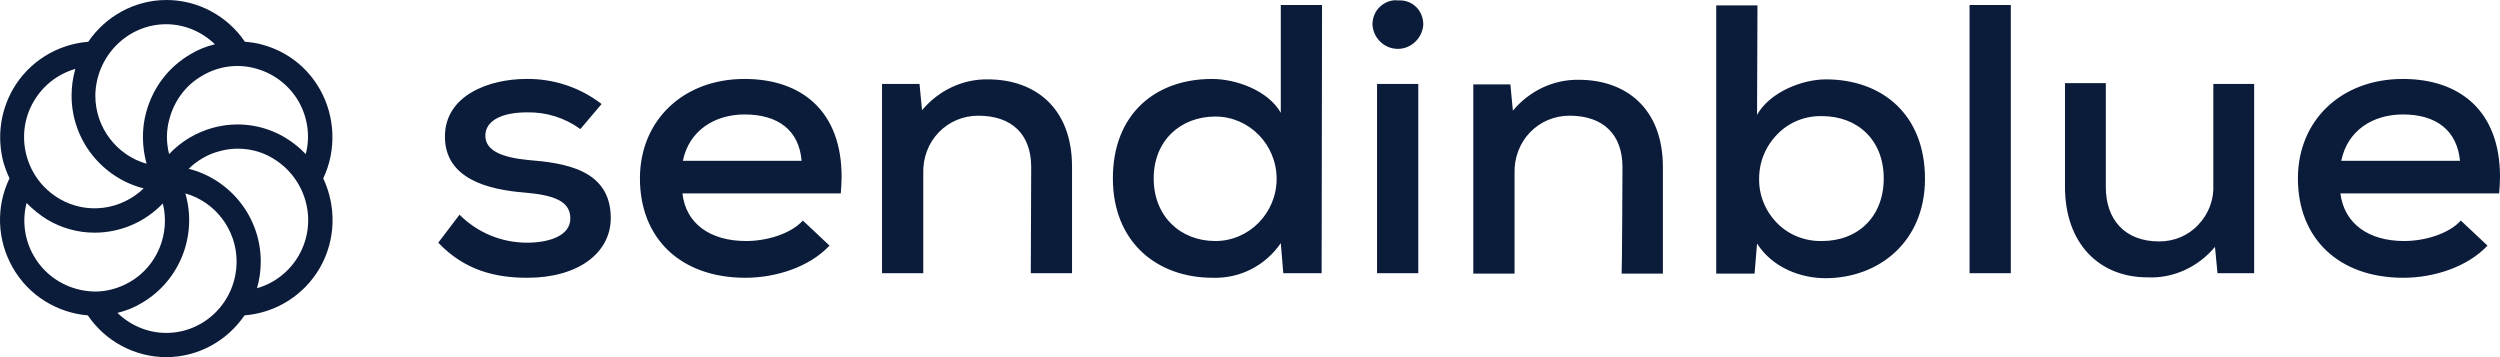 <svg xmlns="http://www.w3.org/2000/svg" width="252" height="36" viewBox="0 0 252 36" fill="none"><path d="M53.123 11.326C50.561 11.326 48.923 12.168 48.923 13.684C48.923 15.2 50.645 15.874 53.207 16.126C56.861 16.421 61.565 17.053 61.565 21.979C61.565 25.516 58.247 28 53.165 28C49.973 28 46.865 27.284 44.177 24.463L46.319 21.642C48.125 23.453 50.561 24.463 53.123 24.463C55.307 24.463 57.491 23.79 57.491 22.021C57.491 20.253 55.811 19.663 52.871 19.41C49.175 19.116 44.849 18.021 44.849 13.768C44.849 9.558 49.385 7.958 53.039 7.958C55.769 7.916 58.457 8.8 60.641 10.484L58.499 13.011C56.945 11.874 55.055 11.284 53.123 11.326ZM75.216 24.295C77.274 24.295 79.71 23.579 80.928 22.232L83.616 24.758C81.558 26.947 78.156 28 75.132 28C68.664 28 64.505 24.084 64.505 17.979C64.505 12.168 68.832 7.958 75.048 7.958C80.844 7.958 84.834 11.242 84.834 17.811C84.834 18.358 84.792 18.947 84.75 19.495H68.79C69.126 22.526 71.562 24.295 75.216 24.295ZM75.048 11.537C72.066 11.537 69.462 13.137 68.832 16.21H80.802C80.55 13.179 78.492 11.537 75.048 11.537ZM103.945 16.842C103.945 13.558 102.013 11.663 98.611 11.663C97.099 11.663 95.671 12.253 94.621 13.347C93.57 14.442 93.024 15.916 93.066 17.432V27.537H88.908V8.463H92.688L92.94 11.116C94.579 9.137 97.015 7.958 99.577 8C104.323 8 108.061 10.863 108.061 16.8V27.537H103.903L103.945 16.842ZM133.22 27.537H129.356L129.104 24.505C127.55 26.779 124.988 28.084 122.257 28C116.545 28 112.177 24.337 112.177 17.979C112.177 11.495 116.461 7.958 122.173 7.958C124.568 7.958 127.802 9.095 129.104 11.368V0.505H133.262L133.22 27.537ZM116.293 17.979C116.293 21.853 119.023 24.295 122.509 24.295C125.912 24.295 128.684 21.474 128.684 18.021C128.684 14.568 125.912 11.747 122.509 11.747C119.023 11.747 116.293 14.147 116.293 17.979ZM140.906 0.042C141.578 -4.02331e-07 142.25 0.211 142.712 0.674C143.216 1.137 143.468 1.811 143.468 2.484C143.384 3.832 142.25 4.926 140.906 4.926C139.562 4.926 138.428 3.874 138.344 2.484C138.344 1.811 138.596 1.137 139.1 0.674C139.604 0.211 140.276 -0.042 140.906 0.042ZM142.964 27.537H138.806V8.463H142.964V27.537ZM163.545 16.842C163.545 13.558 161.613 11.663 158.211 11.663C156.699 11.663 155.271 12.253 154.221 13.347C153.171 14.442 152.624 15.916 152.667 17.474V27.579H148.508V8.505H152.246L152.498 11.158C154.137 9.179 156.573 8 159.135 8.042C163.881 8.042 167.619 10.905 167.619 16.842V27.579H163.461C163.503 27.537 163.545 16.842 163.545 16.842ZM177.111 11.579C178.371 9.305 181.648 8 184.042 8C189.712 8 194.038 11.537 194.038 18.021C194.038 24.379 189.376 28.042 184 28.042C181.522 28.042 178.665 26.989 177.111 24.547L176.859 27.579H172.995V0.547H177.153L177.111 11.579ZM177.321 17.979C177.279 19.663 177.951 21.305 179.169 22.526C180.345 23.705 181.984 24.337 183.664 24.295C187.276 24.295 189.88 21.853 189.88 17.979C189.88 14.105 187.234 11.705 183.664 11.705C181.984 11.663 180.387 12.295 179.211 13.474C177.993 14.695 177.321 16.295 177.321 17.979ZM202.69 27.537H198.532V0.505H202.69V27.537ZM212.267 18.863C212.267 22.105 214.157 24.337 217.643 24.337C219.155 24.337 220.583 23.747 221.591 22.653C222.641 21.558 223.187 20.084 223.103 18.568V8.463H227.219V27.537H223.523L223.271 24.884C221.591 26.905 219.071 28.084 216.467 27.958C211.637 27.958 208.15 24.59 208.15 18.821V8.379H212.267V18.863ZM242.34 24.295C244.398 24.295 246.834 23.579 248.052 22.232L250.74 24.758C248.682 26.947 245.28 28 242.256 28C235.787 28 231.629 24.084 231.629 17.979C231.629 12.168 235.955 7.958 242.214 7.958C248.01 7.958 252 11.242 252 17.811C252 18.358 251.958 18.947 251.916 19.495H235.913C236.291 22.526 238.728 24.295 242.34 24.295ZM242.214 11.537C239.19 11.537 236.627 13.137 235.997 16.21H247.968C247.674 13.179 245.616 11.537 242.214 11.537Z" fill="#0B1B3A"></path><path d="M30.106 25.768C29.182 27.368 27.67 28.547 25.906 29.053C26.158 28.168 26.284 27.284 26.284 26.358C26.284 21.853 23.176 18.063 19.018 17.011C19.9 16.168 20.95 15.537 22.126 15.242C23.932 14.737 25.906 14.989 27.502 15.958C30.904 17.979 32.08 22.358 30.106 25.768ZM16.75 33.558C14.902 33.558 13.137 32.8 11.835 31.537C12.717 31.326 13.557 30.989 14.313 30.526C18.178 28.253 19.9 23.663 18.682 19.495C21.664 20.337 23.848 23.116 23.848 26.358C23.848 30.358 20.656 33.558 16.75 33.558ZM3.393 25.768C2.469 24.168 2.217 22.232 2.679 20.463C3.309 21.095 4.023 21.684 4.779 22.147C6.207 22.989 7.845 23.453 9.525 23.453C12.129 23.453 14.607 22.4 16.413 20.505C17.17 23.537 15.867 26.821 13.095 28.421C12.003 29.053 10.785 29.39 9.567 29.39C7.005 29.347 4.653 28 3.393 25.768ZM3.393 10.232C4.317 8.632 5.829 7.453 7.593 6.947C7.341 7.832 7.215 8.716 7.215 9.642C7.215 14.147 10.323 17.937 14.482 18.989C12.255 21.137 8.811 21.684 5.997 20.042C4.359 19.074 3.183 17.558 2.679 15.705C2.175 13.853 2.427 11.874 3.393 10.232ZM16.75 2.442C18.598 2.442 20.362 3.2 21.664 4.463C20.782 4.674 19.942 5.011 19.186 5.474C16.96 6.779 15.405 8.842 14.733 11.326C14.271 13.011 14.313 14.821 14.775 16.505C11.793 15.663 9.609 12.884 9.609 9.642C9.651 5.684 12.843 2.442 16.75 2.442ZM30.106 10.232C31.03 11.874 31.282 13.768 30.82 15.537C30.19 14.863 29.476 14.316 28.72 13.853C26.494 12.547 23.932 12.21 21.454 12.884C19.774 13.347 18.22 14.274 17.044 15.537C16.75 14.358 16.75 13.137 17.086 11.958C17.59 10.105 18.766 8.547 20.404 7.621C22.042 6.653 23.974 6.4 25.78 6.905C27.628 7.411 29.14 8.589 30.106 10.232ZM32.248 9.011C30.988 6.779 28.93 5.179 26.452 4.505C25.864 4.337 25.276 4.253 24.688 4.211C22.924 1.6 19.942 0 16.791 0C13.515 0 10.617 1.684 8.895 4.211C5.745 4.463 2.889 6.232 1.293 9.011C0.033 11.242 -0.303 13.81 0.327 16.295C0.495 16.884 0.705 17.432 0.957 17.979C-0.429 20.842 -0.303 24.21 1.293 26.989C2.931 29.853 5.829 31.537 8.853 31.79C10.617 34.4 13.599 36 16.75 36C20.026 36 22.924 34.316 24.646 31.79C27.796 31.537 30.652 29.768 32.248 26.989C33.886 24.126 33.886 20.758 32.584 17.979C33.928 15.158 33.802 11.747 32.248 9.011Z" fill="#0B1B3A"></path></svg>
